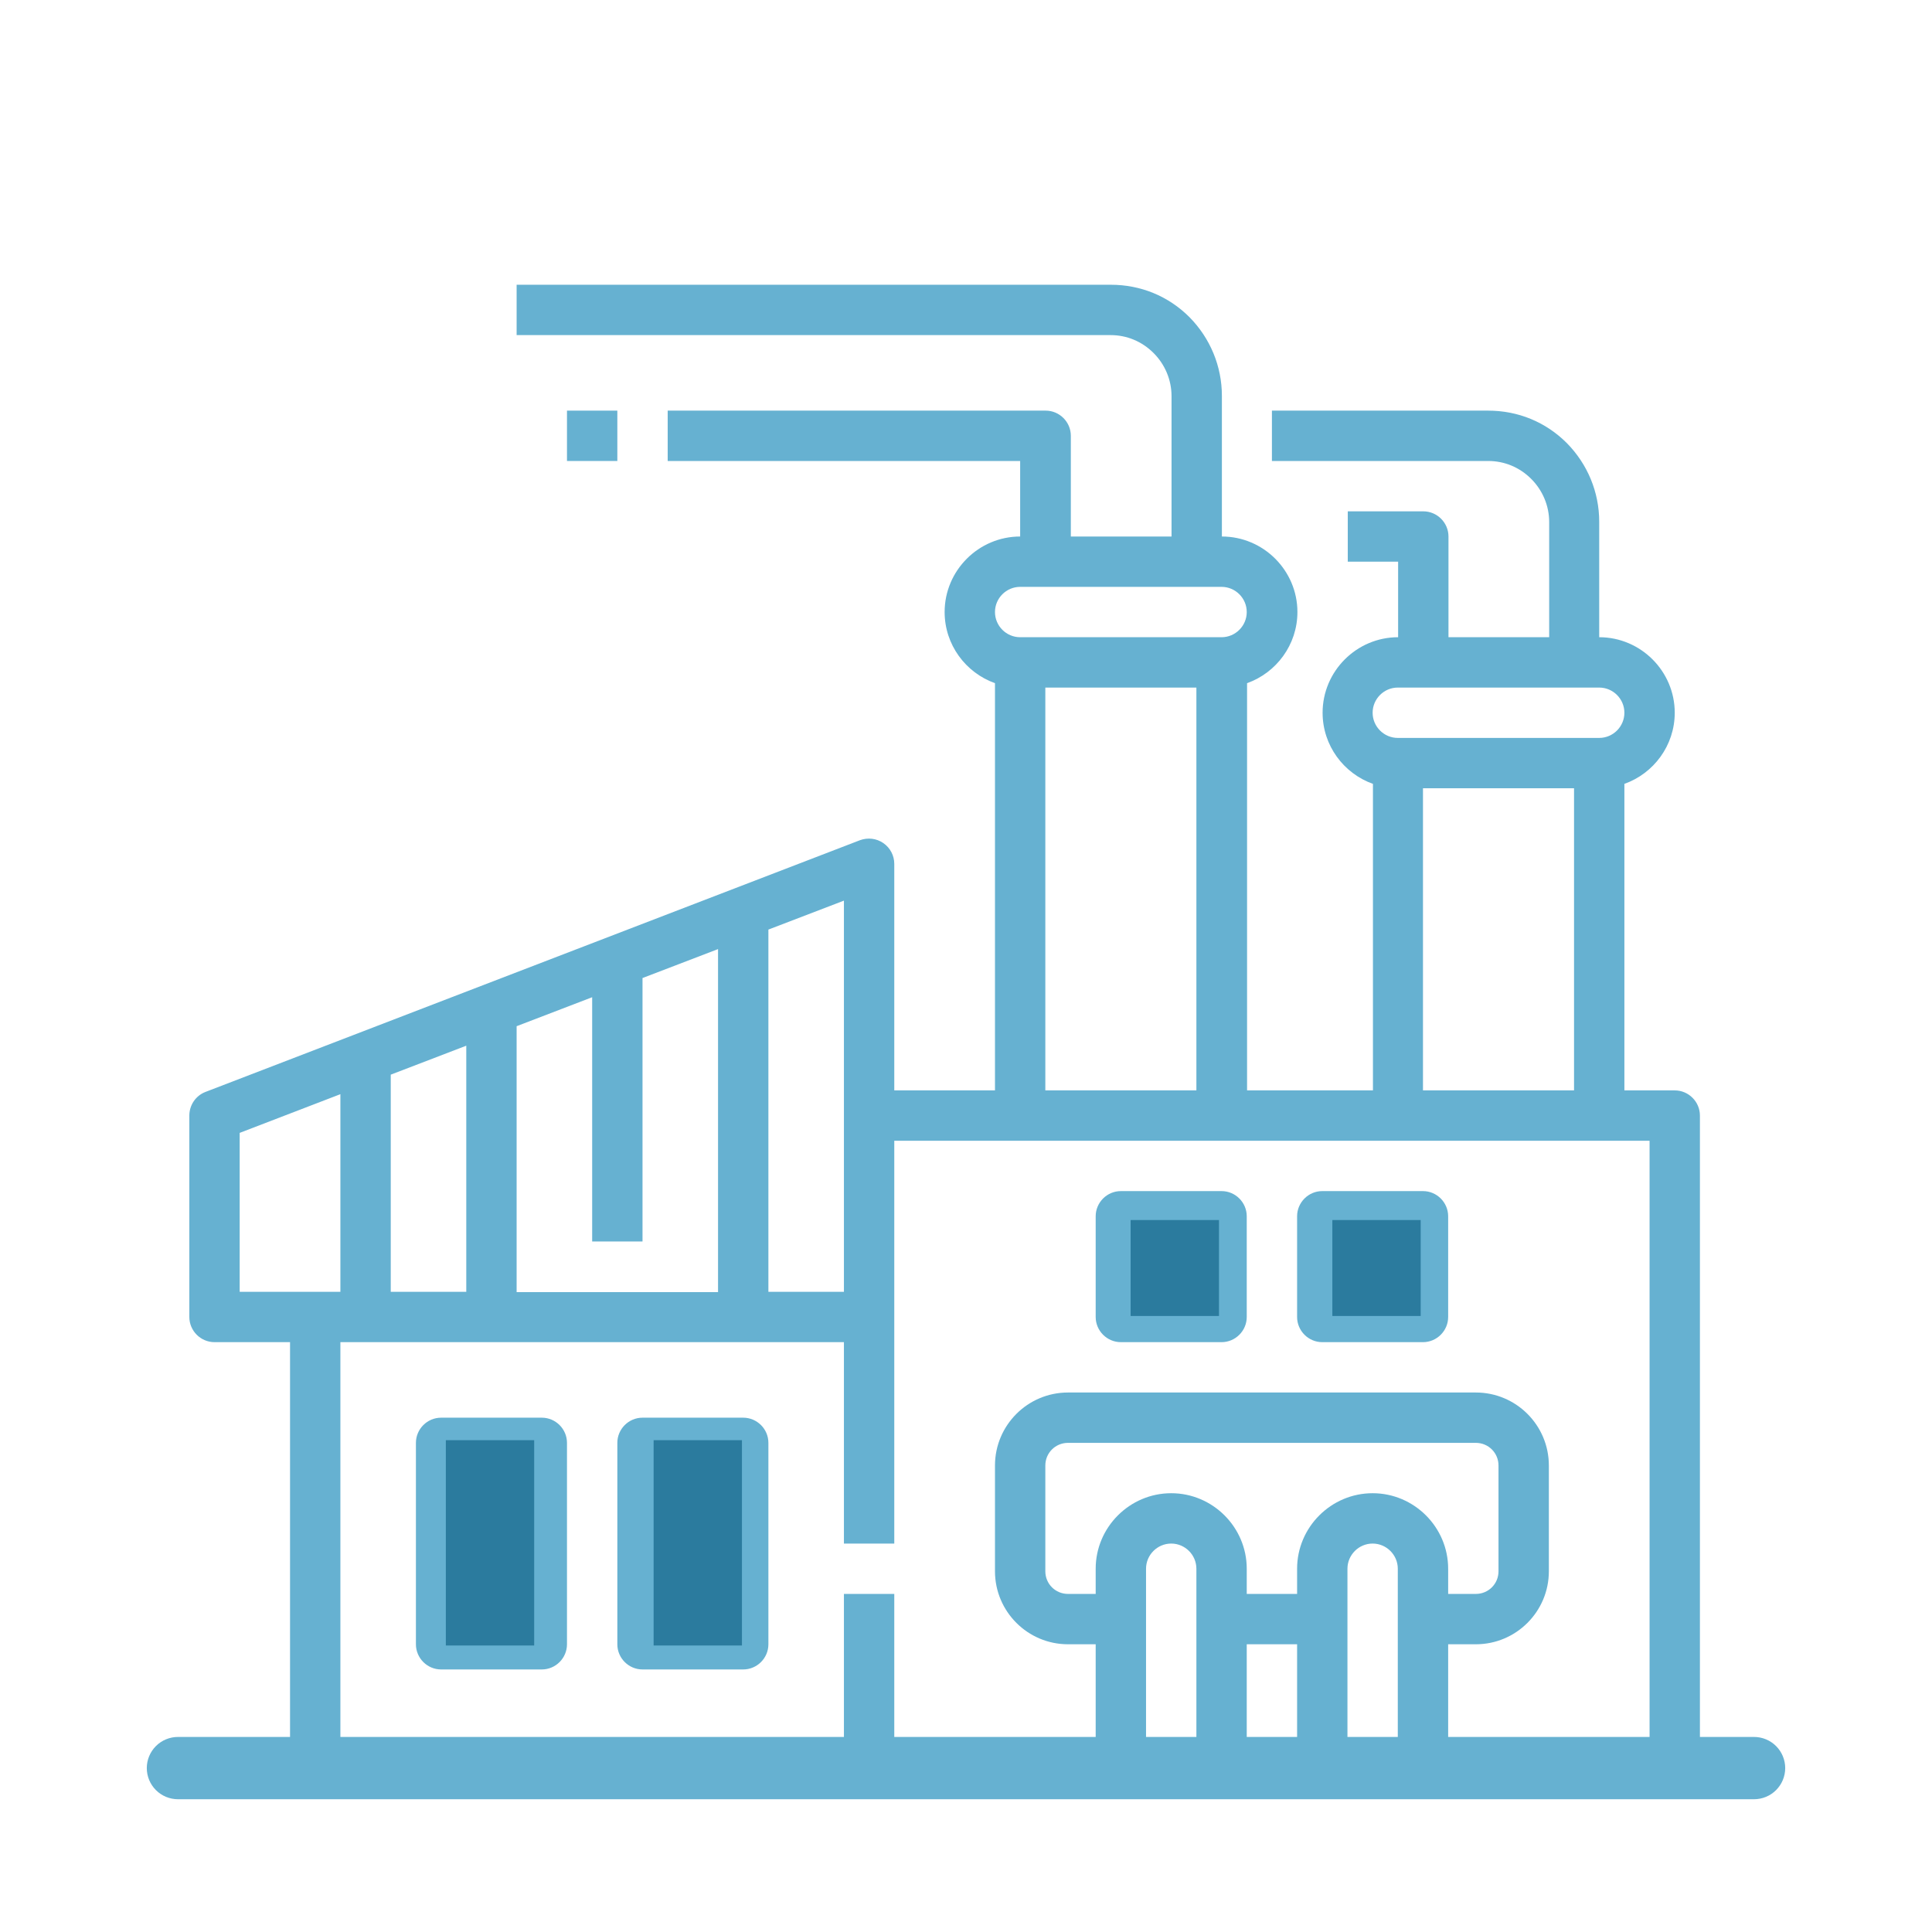 <svg xmlns="http://www.w3.org/2000/svg" xmlns:xlink="http://www.w3.org/1999/xlink" width="500" viewBox="0 0 375 375" height="500" preserveAspectRatio="xMidYMid meet"><defs><clipPath id="fb31f5f398"><path d="M 36.75 55.27 L 330 55.27 L 330 348.52 L 36.75 348.52 Z M 36.75 55.27 " clip-rule="nonzero"></path></clipPath><clipPath id="5e35d95f61"><path d="M 28.492 337.141 L 346.52 337.141 L 346.52 349.23 L 28.492 349.23 Z M 28.492 337.141 " clip-rule="nonzero"></path></clipPath><clipPath id="34e2fc9ed9"><path d="M 34.539 337.141 L 340.461 337.141 C 342.062 337.141 343.602 337.777 344.734 338.91 C 345.867 340.043 346.508 341.582 346.508 343.184 C 346.508 344.789 345.867 346.328 344.734 347.461 C 343.602 348.594 342.062 349.23 340.461 349.23 L 34.539 349.23 C 32.938 349.23 31.398 348.594 30.266 347.461 C 29.133 346.328 28.492 344.789 28.492 343.184 C 28.492 341.582 29.133 340.043 30.266 338.91 C 31.398 337.777 32.938 337.141 34.539 337.141 Z M 34.539 337.141 " clip-rule="nonzero"></path></clipPath><clipPath id="418ebb3900"><path d="M 86.539 279.539 L 103.684 279.539 L 103.684 319.406 L 86.539 319.406 Z M 86.539 279.539 " clip-rule="nonzero"></path></clipPath><clipPath id="d6bd392339"><path d="M 126.867 279.539 L 144.012 279.539 L 144.012 319.406 L 126.867 319.406 Z M 126.867 279.539 " clip-rule="nonzero"></path></clipPath><clipPath id="ade5b887cd"><path d="M 219.453 236.809 L 236.602 236.809 L 236.602 255.461 L 219.453 255.461 Z M 219.453 236.809 " clip-rule="nonzero"></path></clipPath><clipPath id="15ba2133eb"><path d="M 258.609 236.809 L 275.754 236.809 L 275.754 255.461 L 258.609 255.461 Z M 258.609 236.809 " clip-rule="nonzero"></path></clipPath></defs><g clip-path="url(#fb31f5f398)"><path fill="#66b1d1" d="M 325.066 211.645 L 315.293 211.645 L 315.293 152.148 C 320.973 150.133 325.066 144.695 325.066 138.344 C 325.066 130.281 318.469 123.684 310.406 123.684 L 310.406 101.266 C 310.406 95.523 308.145 90.086 304.113 85.996 C 300.023 81.902 294.648 79.703 288.844 79.703 L 246.879 79.703 L 246.879 89.477 L 288.844 89.477 C 292.02 89.477 294.953 90.699 297.211 92.957 C 299.41 95.156 300.695 98.148 300.695 101.328 L 300.695 123.684 L 281.148 123.684 L 281.148 104.137 C 281.148 101.449 278.949 99.25 276.262 99.25 L 261.602 99.25 L 261.602 109.023 L 271.375 109.023 L 271.375 123.684 C 263.309 123.684 256.715 130.281 256.715 138.344 C 256.715 144.695 260.805 150.133 266.488 152.148 L 266.488 211.645 L 242.055 211.645 L 242.055 132.602 C 247.734 130.586 251.828 125.148 251.828 118.797 C 251.828 110.734 245.23 104.137 237.168 104.137 L 237.168 76.832 C 237.168 71.09 234.906 65.652 230.875 61.562 C 226.781 57.469 221.406 55.27 215.605 55.27 L 100.277 55.27 L 100.277 65.043 L 215.543 65.043 C 218.719 65.043 221.652 66.266 223.91 68.523 C 226.109 70.723 227.395 73.715 227.395 76.895 L 227.395 104.137 L 207.848 104.137 L 207.848 84.59 C 207.848 81.902 205.648 79.703 202.961 79.703 L 129.598 79.703 L 129.598 89.477 L 198.012 89.477 L 198.012 104.137 C 189.949 104.137 183.352 110.734 183.352 118.797 C 183.352 125.148 187.445 130.586 193.125 132.602 L 193.125 211.645 L 173.578 211.645 L 173.578 167.664 C 173.578 166.074 172.785 164.547 171.441 163.633 C 170.098 162.715 168.445 162.531 166.922 163.082 L 39.867 211.949 C 37.973 212.684 36.75 214.516 36.75 216.531 L 36.75 255.625 C 36.75 258.312 38.949 260.512 41.637 260.512 L 56.297 260.512 L 56.297 343.586 C 56.297 346.273 58.496 348.473 61.184 348.473 L 325.066 348.473 C 327.754 348.473 329.953 346.273 329.953 343.586 L 329.953 216.531 C 329.953 213.844 327.754 211.645 325.066 211.645 Z M 271.312 133.457 L 310.406 133.457 C 313.094 133.457 315.293 135.656 315.293 138.344 C 315.293 141.031 313.094 143.23 310.406 143.23 L 271.312 143.23 C 268.625 143.23 266.426 141.031 266.426 138.344 C 266.426 135.656 268.625 133.457 271.312 133.457 Z M 276.199 153.004 L 305.52 153.004 L 305.52 211.645 L 276.199 211.645 Z M 198.012 113.91 L 237.105 113.91 C 239.793 113.91 241.992 116.109 241.992 118.797 C 241.992 121.484 239.793 123.684 237.105 123.684 L 198.012 123.684 C 195.324 123.684 193.125 121.484 193.125 118.797 C 193.125 116.109 195.324 113.91 198.012 113.91 Z M 202.898 133.457 L 232.219 133.457 L 232.219 211.645 L 202.898 211.645 Z M 163.805 250.738 L 149.145 250.738 L 149.145 180.43 L 163.805 174.812 Z M 75.844 250.738 L 75.844 208.59 L 90.504 202.969 L 90.504 250.738 Z M 100.277 199.184 L 114.938 193.562 L 114.938 240.965 L 124.711 240.965 L 124.711 189.836 L 139.371 184.219 L 139.371 250.801 L 100.277 250.801 Z M 46.523 250.738 L 46.523 219.891 L 66.07 212.379 L 66.07 250.738 Z M 241.992 319.152 L 251.766 319.152 L 251.766 338.699 L 241.992 338.699 Z M 271.312 338.699 L 261.539 338.699 L 261.539 304.492 C 261.539 301.805 263.738 299.605 266.426 299.605 C 269.113 299.605 271.312 301.805 271.312 304.492 Z M 266.426 289.832 C 258.363 289.832 251.766 296.43 251.766 304.492 L 251.766 309.379 L 241.992 309.379 L 241.992 304.492 C 241.992 296.43 235.395 289.832 227.332 289.832 C 219.27 289.832 212.672 296.43 212.672 304.492 L 212.672 309.379 L 207.297 309.379 C 204.852 309.379 202.898 307.426 202.898 304.98 L 202.898 284.457 C 202.898 282.012 204.852 280.059 207.297 280.059 L 286.461 280.059 C 288.906 280.059 290.859 282.012 290.859 284.457 L 290.859 304.98 C 290.859 307.426 288.906 309.379 286.461 309.379 L 281.086 309.379 L 281.086 304.492 C 281.086 296.43 274.488 289.832 266.426 289.832 Z M 222.445 304.492 C 222.445 301.805 224.645 299.605 227.332 299.605 C 230.02 299.605 232.219 301.805 232.219 304.492 L 232.219 338.699 L 222.445 338.699 Z M 320.18 338.699 L 281.086 338.699 L 281.086 319.152 L 286.461 319.152 C 294.281 319.152 300.633 312.801 300.633 304.98 L 300.633 284.457 C 300.633 276.637 294.281 270.285 286.461 270.285 L 207.297 270.285 C 199.477 270.285 193.125 276.637 193.125 284.457 L 193.125 304.98 C 193.125 312.801 199.477 319.152 207.297 319.152 L 212.672 319.152 L 212.672 338.699 L 173.578 338.699 L 173.578 309.379 L 163.805 309.379 L 163.805 338.699 L 66.07 338.699 L 66.07 260.512 L 163.805 260.512 L 163.805 299.605 L 173.578 299.605 L 173.578 221.418 L 320.18 221.418 Z M 320.18 338.699 " fill-opacity="1" fill-rule="nonzero"></path></g><path fill="#66b1d1" d="M 217.559 260.512 L 237.105 260.512 C 239.793 260.512 241.992 258.312 241.992 255.625 L 241.992 236.078 C 241.992 233.391 239.793 231.191 237.105 231.191 L 217.559 231.191 C 214.871 231.191 212.672 233.391 212.672 236.078 L 212.672 255.625 C 212.672 258.312 214.871 260.512 217.559 260.512 Z M 222.445 240.965 L 232.219 240.965 L 232.219 250.738 L 222.445 250.738 Z M 222.445 240.965 " fill-opacity="1" fill-rule="nonzero"></path><path fill="#66b1d1" d="M 256.652 260.512 L 276.199 260.512 C 278.887 260.512 281.086 258.312 281.086 255.625 L 281.086 236.078 C 281.086 233.391 278.887 231.191 276.199 231.191 L 256.652 231.191 C 253.965 231.191 251.766 233.391 251.766 236.078 L 251.766 255.625 C 251.766 258.312 253.965 260.512 256.652 260.512 Z M 261.539 240.965 L 271.312 240.965 L 271.312 250.738 L 261.539 250.738 Z M 261.539 240.965 " fill-opacity="1" fill-rule="nonzero"></path><path fill="#66b1d1" d="M 105.164 275.172 L 85.617 275.172 C 82.93 275.172 80.73 277.371 80.73 280.059 L 80.73 319.152 C 80.73 321.84 82.93 324.039 85.617 324.039 L 105.164 324.039 C 107.852 324.039 110.051 321.84 110.051 319.152 L 110.051 280.059 C 110.051 277.371 107.852 275.172 105.164 275.172 Z M 100.277 314.266 L 90.504 314.266 L 90.504 284.945 L 100.277 284.945 Z M 100.277 314.266 " fill-opacity="1" fill-rule="nonzero"></path><path fill="#66b1d1" d="M 144.258 275.172 L 124.711 275.172 C 122.023 275.172 119.824 277.371 119.824 280.059 L 119.824 319.152 C 119.824 321.84 122.023 324.039 124.711 324.039 L 144.258 324.039 C 146.945 324.039 149.145 321.84 149.145 319.152 L 149.145 280.059 C 149.145 277.371 146.945 275.172 144.258 275.172 Z M 139.371 314.266 L 129.598 314.266 L 129.598 284.945 L 139.371 284.945 Z M 139.371 314.266 " fill-opacity="1" fill-rule="nonzero"></path><path fill="#66b1d1" d="M 110.051 79.703 L 119.824 79.703 L 119.824 89.477 L 110.051 89.477 Z M 110.051 79.703 " fill-opacity="1" fill-rule="nonzero"></path><g clip-path="url(#5e35d95f61)"><g clip-path="url(#34e2fc9ed9)"><path fill="#66b1d1" d="M 28.492 337.141 L 346.52 337.141 L 346.52 349.23 L 28.492 349.23 Z M 28.492 337.141 " fill-opacity="1" fill-rule="nonzero"></path></g></g><g clip-path="url(#418ebb3900)"><path fill="#2b7b9e" d="M 86.539 279.539 L 103.684 279.539 L 103.684 319.391 L 86.539 319.391 Z M 86.539 279.539 " fill-opacity="1" fill-rule="nonzero"></path></g><g clip-path="url(#d6bd392339)"><path fill="#2b7b9e" d="M 126.867 279.539 L 144.012 279.539 L 144.012 319.391 L 126.867 319.391 Z M 126.867 279.539 " fill-opacity="1" fill-rule="nonzero"></path></g><g clip-path="url(#ade5b887cd)"><path fill="#2b7b9e" d="M 219.453 236.809 L 236.602 236.809 L 236.602 255.43 L 219.453 255.43 Z M 219.453 236.809 " fill-opacity="1" fill-rule="nonzero"></path></g><g clip-path="url(#15ba2133eb)"><path fill="#2b7b9e" d="M 258.609 236.809 L 275.754 236.809 L 275.754 255.43 L 258.609 255.43 Z M 258.609 236.809 " fill-opacity="1" fill-rule="nonzero"></path></g></svg>